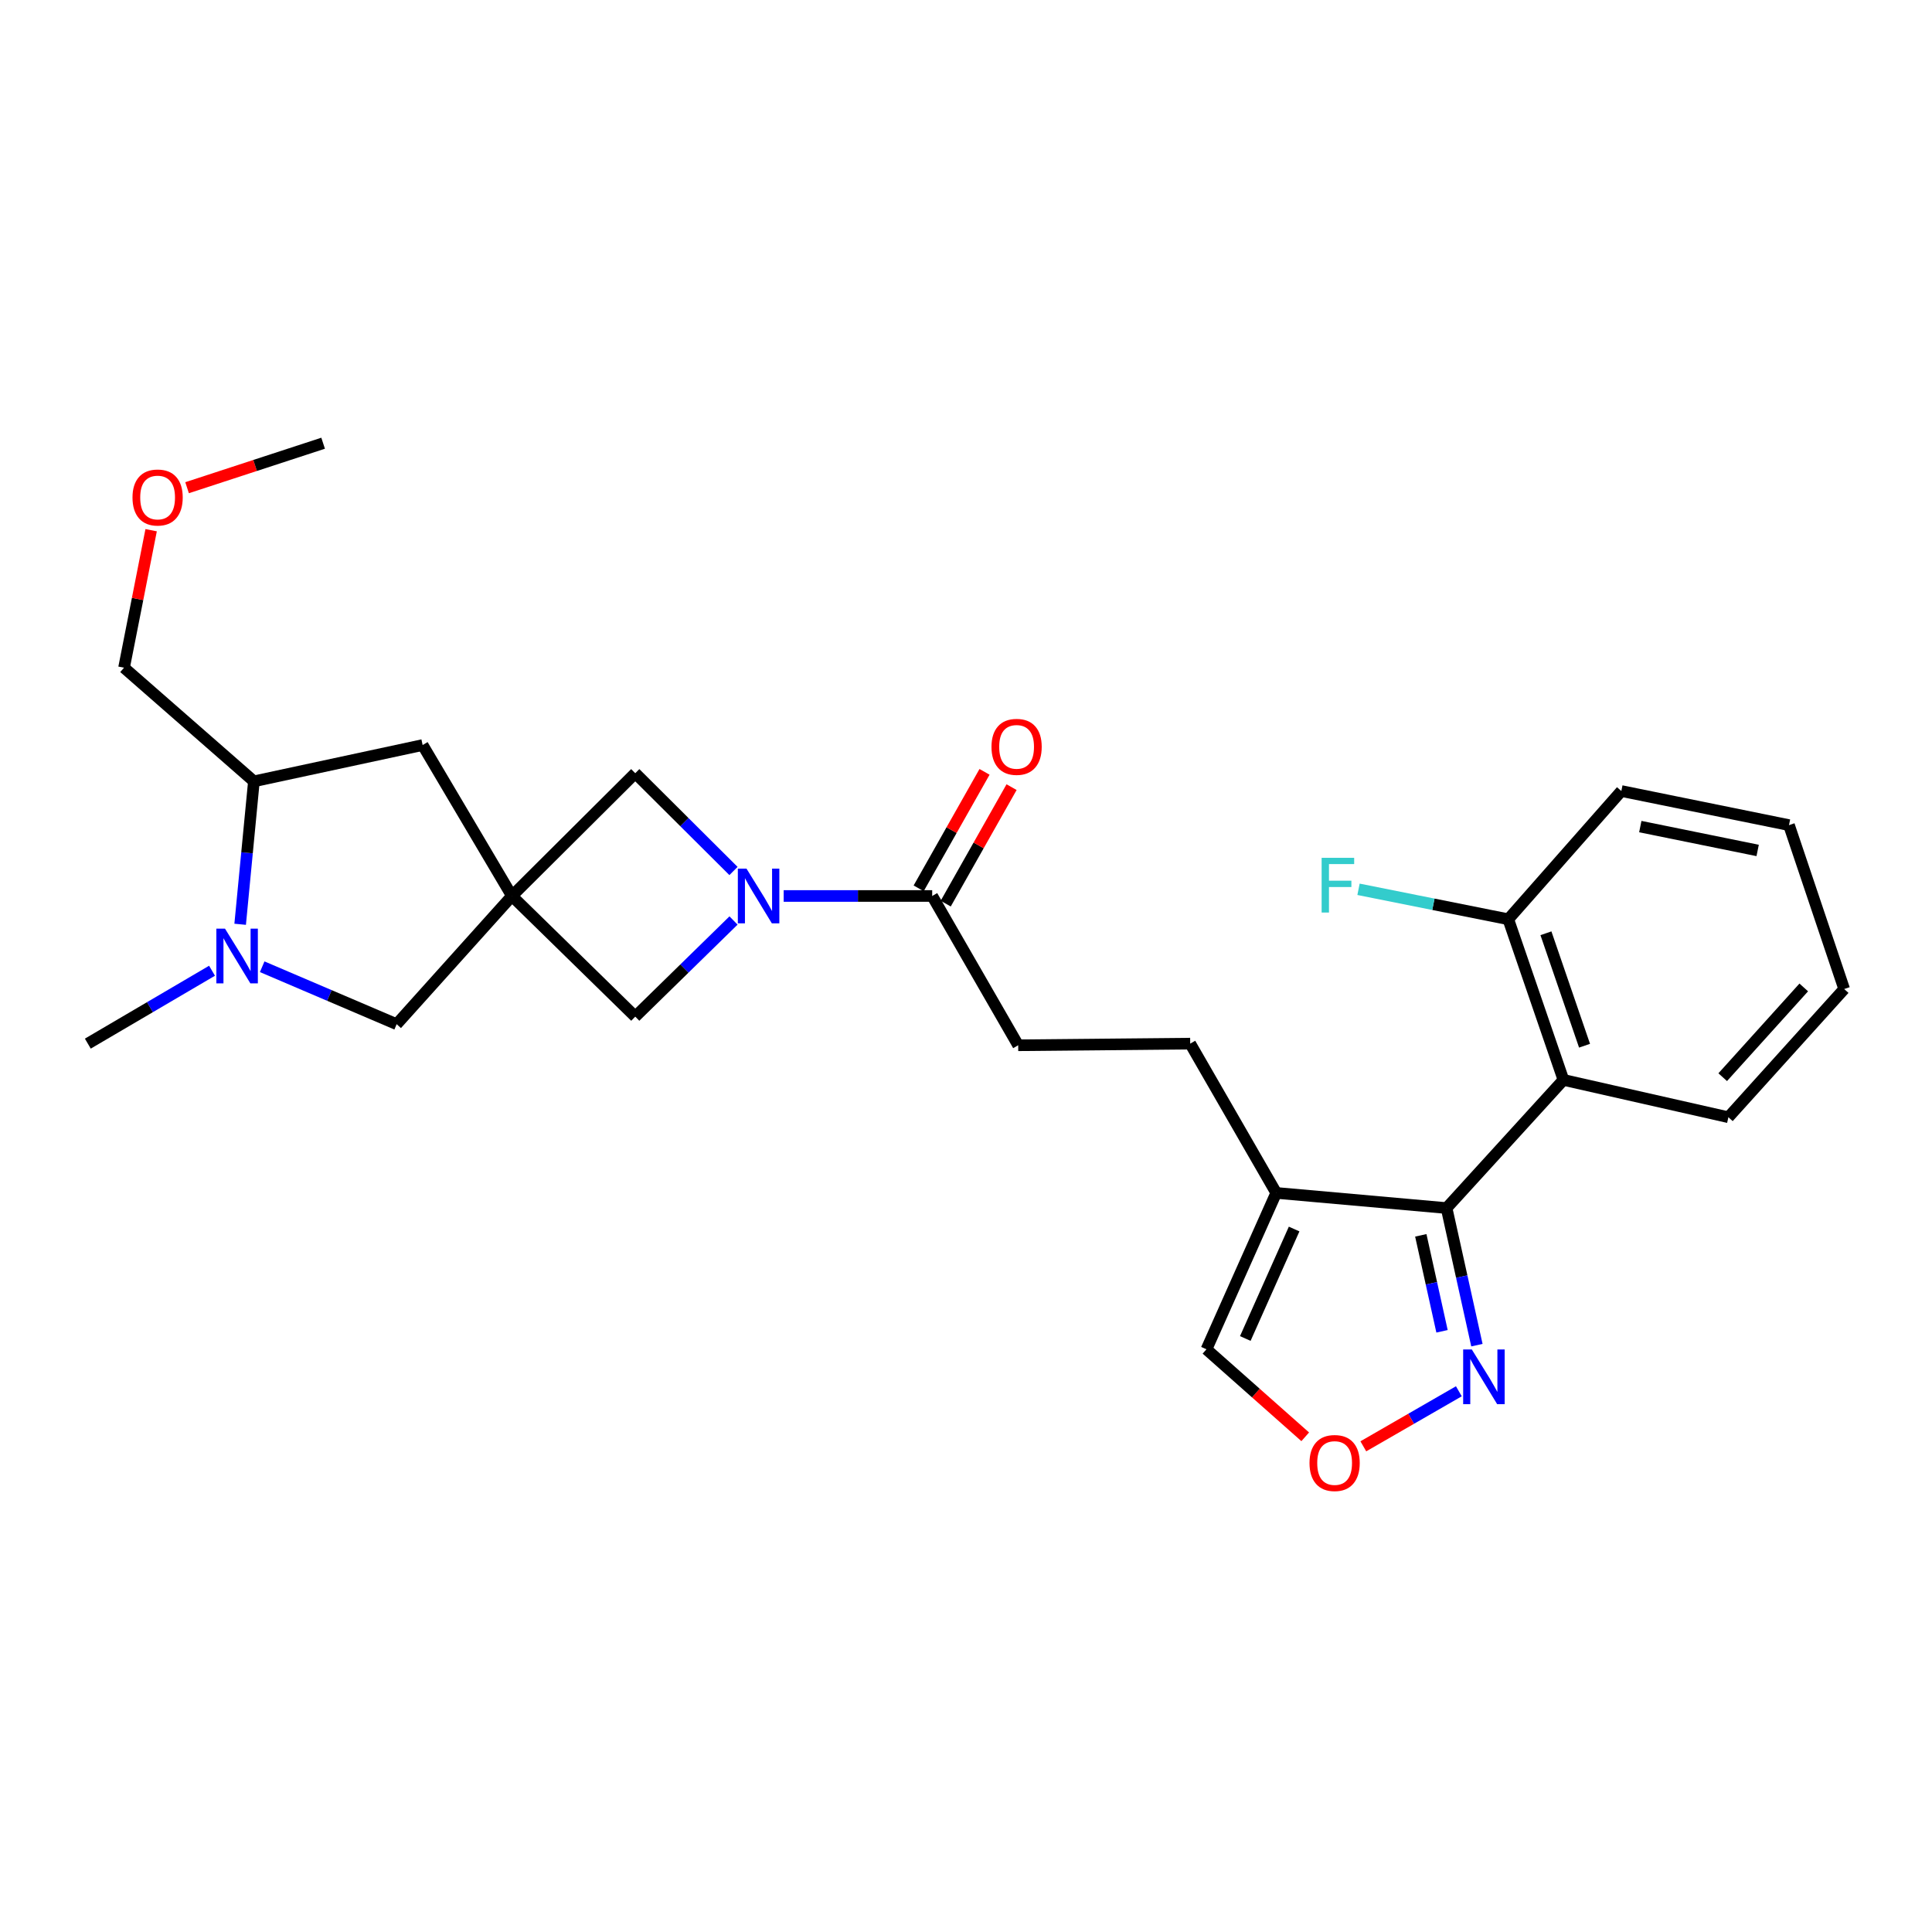 <?xml version='1.0' encoding='iso-8859-1'?>
<svg version='1.1' baseProfile='full'
              xmlns='http://www.w3.org/2000/svg'
                      xmlns:rdkit='http://www.rdkit.org/xml'
                      xmlns:xlink='http://www.w3.org/1999/xlink'
                  xml:space='preserve'
width='1000px' height='1000px' viewBox='0 0 1000 1000'>
<!-- END OF HEADER -->
<rect style='opacity:1.0;fill:#FFFFFF;stroke:none' width='1000' height='1000' x='0' y='0'> </rect>
<path class='bond-7' d='M 264.973,463.758 L 328.808,526.2' style='fill:none;fill-rule:evenodd;stroke:#000000;stroke-width:6px;stroke-linecap:butt;stroke-linejoin:miter;stroke-opacity:1' />
<path class='bond-8' d='M 264.973,463.758 L 328.808,400.209' style='fill:none;fill-rule:evenodd;stroke:#000000;stroke-width:6px;stroke-linecap:butt;stroke-linejoin:miter;stroke-opacity:1' />
<path class='bond-9' d='M 264.973,463.758 L 205.31,530.122' style='fill:none;fill-rule:evenodd;stroke:#000000;stroke-width:6px;stroke-linecap:butt;stroke-linejoin:miter;stroke-opacity:1' />
<path class='bond-12' d='M 264.973,463.758 L 218.754,385.631' style='fill:none;fill-rule:evenodd;stroke:#000000;stroke-width:6px;stroke-linecap:butt;stroke-linejoin:miter;stroke-opacity:1' />
<path class='bond-0' d='M 379.652,450.825 L 354.23,425.517' style='fill:none;fill-rule:evenodd;stroke:#0000FF;stroke-width:6px;stroke-linecap:butt;stroke-linejoin:miter;stroke-opacity:1' />
<path class='bond-0' d='M 354.23,425.517 L 328.808,400.209' style='fill:none;fill-rule:evenodd;stroke:#000000;stroke-width:6px;stroke-linecap:butt;stroke-linejoin:miter;stroke-opacity:1' />
<path class='bond-6' d='M 405.63,463.758 L 444.065,463.758' style='fill:none;fill-rule:evenodd;stroke:#0000FF;stroke-width:6px;stroke-linecap:butt;stroke-linejoin:miter;stroke-opacity:1' />
<path class='bond-6' d='M 444.065,463.758 L 482.5,463.758' style='fill:none;fill-rule:evenodd;stroke:#000000;stroke-width:6px;stroke-linecap:butt;stroke-linejoin:miter;stroke-opacity:1' />
<path class='bond-27' d='M 379.671,476.448 L 354.24,501.324' style='fill:none;fill-rule:evenodd;stroke:#0000FF;stroke-width:6px;stroke-linecap:butt;stroke-linejoin:miter;stroke-opacity:1' />
<path class='bond-27' d='M 354.24,501.324 L 328.808,526.2' style='fill:none;fill-rule:evenodd;stroke:#000000;stroke-width:6px;stroke-linecap:butt;stroke-linejoin:miter;stroke-opacity:1' />
<path class='bond-1' d='M 748.748,625.293 L 660.57,617.45' style='fill:none;fill-rule:evenodd;stroke:#000000;stroke-width:6px;stroke-linecap:butt;stroke-linejoin:miter;stroke-opacity:1' />
<path class='bond-4' d='M 748.748,625.293 L 809.233,558.957' style='fill:none;fill-rule:evenodd;stroke:#000000;stroke-width:6px;stroke-linecap:butt;stroke-linejoin:miter;stroke-opacity:1' />
<path class='bond-5' d='M 748.748,625.293 L 756.595,660.773' style='fill:none;fill-rule:evenodd;stroke:#000000;stroke-width:6px;stroke-linecap:butt;stroke-linejoin:miter;stroke-opacity:1' />
<path class='bond-5' d='M 756.595,660.773 L 764.443,696.252' style='fill:none;fill-rule:evenodd;stroke:#0000FF;stroke-width:6px;stroke-linecap:butt;stroke-linejoin:miter;stroke-opacity:1' />
<path class='bond-5' d='M 735.402,639.41 L 740.895,664.246' style='fill:none;fill-rule:evenodd;stroke:#000000;stroke-width:6px;stroke-linecap:butt;stroke-linejoin:miter;stroke-opacity:1' />
<path class='bond-5' d='M 740.895,664.246 L 746.389,689.081' style='fill:none;fill-rule:evenodd;stroke:#0000FF;stroke-width:6px;stroke-linecap:butt;stroke-linejoin:miter;stroke-opacity:1' />
<path class='bond-2' d='M 135.71,500.384 L 170.51,515.253' style='fill:none;fill-rule:evenodd;stroke:#0000FF;stroke-width:6px;stroke-linecap:butt;stroke-linejoin:miter;stroke-opacity:1' />
<path class='bond-2' d='M 170.51,515.253 L 205.31,530.122' style='fill:none;fill-rule:evenodd;stroke:#000000;stroke-width:6px;stroke-linecap:butt;stroke-linejoin:miter;stroke-opacity:1' />
<path class='bond-19' d='M 109.745,502.453 L 77.6,521.317' style='fill:none;fill-rule:evenodd;stroke:#0000FF;stroke-width:6px;stroke-linecap:butt;stroke-linejoin:miter;stroke-opacity:1' />
<path class='bond-19' d='M 77.6,521.317 L 45.455,540.18' style='fill:none;fill-rule:evenodd;stroke:#000000;stroke-width:6px;stroke-linecap:butt;stroke-linejoin:miter;stroke-opacity:1' />
<path class='bond-28' d='M 124.304,478.405 L 127.86,441.411' style='fill:none;fill-rule:evenodd;stroke:#0000FF;stroke-width:6px;stroke-linecap:butt;stroke-linejoin:miter;stroke-opacity:1' />
<path class='bond-28' d='M 127.86,441.411 L 131.417,404.417' style='fill:none;fill-rule:evenodd;stroke:#000000;stroke-width:6px;stroke-linecap:butt;stroke-linejoin:miter;stroke-opacity:1' />
<path class='bond-3' d='M 660.57,617.45 L 616.048,540.18' style='fill:none;fill-rule:evenodd;stroke:#000000;stroke-width:6px;stroke-linecap:butt;stroke-linejoin:miter;stroke-opacity:1' />
<path class='bond-13' d='M 660.57,617.45 L 624.463,698.392' style='fill:none;fill-rule:evenodd;stroke:#000000;stroke-width:6px;stroke-linecap:butt;stroke-linejoin:miter;stroke-opacity:1' />
<path class='bond-13' d='M 669.839,636.142 L 644.564,692.801' style='fill:none;fill-rule:evenodd;stroke:#000000;stroke-width:6px;stroke-linecap:butt;stroke-linejoin:miter;stroke-opacity:1' />
<path class='bond-14' d='M 809.233,558.957 L 780.683,475.809' style='fill:none;fill-rule:evenodd;stroke:#000000;stroke-width:6px;stroke-linecap:butt;stroke-linejoin:miter;stroke-opacity:1' />
<path class='bond-14' d='M 820.158,541.263 L 800.173,483.06' style='fill:none;fill-rule:evenodd;stroke:#000000;stroke-width:6px;stroke-linecap:butt;stroke-linejoin:miter;stroke-opacity:1' />
<path class='bond-20' d='M 809.233,558.957 L 894.614,578.279' style='fill:none;fill-rule:evenodd;stroke:#000000;stroke-width:6px;stroke-linecap:butt;stroke-linejoin:miter;stroke-opacity:1' />
<path class='bond-29' d='M 755.1,720.122 L 730.377,734.367' style='fill:none;fill-rule:evenodd;stroke:#0000FF;stroke-width:6px;stroke-linecap:butt;stroke-linejoin:miter;stroke-opacity:1' />
<path class='bond-29' d='M 730.377,734.367 L 705.655,748.612' style='fill:none;fill-rule:evenodd;stroke:#FF0000;stroke-width:6px;stroke-linecap:butt;stroke-linejoin:miter;stroke-opacity:1' />
<path class='bond-16' d='M 482.5,463.758 L 527.013,541.029' style='fill:none;fill-rule:evenodd;stroke:#000000;stroke-width:6px;stroke-linecap:butt;stroke-linejoin:miter;stroke-opacity:1' />
<path class='bond-17' d='M 489.499,467.716 L 506.544,437.57' style='fill:none;fill-rule:evenodd;stroke:#000000;stroke-width:6px;stroke-linecap:butt;stroke-linejoin:miter;stroke-opacity:1' />
<path class='bond-17' d='M 506.544,437.57 L 523.589,407.425' style='fill:none;fill-rule:evenodd;stroke:#FF0000;stroke-width:6px;stroke-linecap:butt;stroke-linejoin:miter;stroke-opacity:1' />
<path class='bond-17' d='M 475.502,459.801 L 492.547,429.656' style='fill:none;fill-rule:evenodd;stroke:#000000;stroke-width:6px;stroke-linecap:butt;stroke-linejoin:miter;stroke-opacity:1' />
<path class='bond-17' d='M 492.547,429.656 L 509.592,399.51' style='fill:none;fill-rule:evenodd;stroke:#FF0000;stroke-width:6px;stroke-linecap:butt;stroke-linejoin:miter;stroke-opacity:1' />
<path class='bond-10' d='M 675.584,743.689 L 650.023,721.04' style='fill:none;fill-rule:evenodd;stroke:#FF0000;stroke-width:6px;stroke-linecap:butt;stroke-linejoin:miter;stroke-opacity:1' />
<path class='bond-10' d='M 650.023,721.04 L 624.463,698.392' style='fill:none;fill-rule:evenodd;stroke:#000000;stroke-width:6px;stroke-linecap:butt;stroke-linejoin:miter;stroke-opacity:1' />
<path class='bond-11' d='M 131.417,404.417 L 218.754,385.631' style='fill:none;fill-rule:evenodd;stroke:#000000;stroke-width:6px;stroke-linecap:butt;stroke-linejoin:miter;stroke-opacity:1' />
<path class='bond-21' d='M 131.417,404.417 L 64.205,345.602' style='fill:none;fill-rule:evenodd;stroke:#000000;stroke-width:6px;stroke-linecap:butt;stroke-linejoin:miter;stroke-opacity:1' />
<path class='bond-18' d='M 780.683,475.809 L 741.924,468.055' style='fill:none;fill-rule:evenodd;stroke:#000000;stroke-width:6px;stroke-linecap:butt;stroke-linejoin:miter;stroke-opacity:1' />
<path class='bond-18' d='M 741.924,468.055 L 703.165,460.301' style='fill:none;fill-rule:evenodd;stroke:#33CCCC;stroke-width:6px;stroke-linecap:butt;stroke-linejoin:miter;stroke-opacity:1' />
<path class='bond-23' d='M 780.683,475.809 L 839.203,409.437' style='fill:none;fill-rule:evenodd;stroke:#000000;stroke-width:6px;stroke-linecap:butt;stroke-linejoin:miter;stroke-opacity:1' />
<path class='bond-15' d='M 616.048,540.18 L 527.013,541.029' style='fill:none;fill-rule:evenodd;stroke:#000000;stroke-width:6px;stroke-linecap:butt;stroke-linejoin:miter;stroke-opacity:1' />
<path class='bond-25' d='M 894.614,578.279 L 954.545,511.916' style='fill:none;fill-rule:evenodd;stroke:#000000;stroke-width:6px;stroke-linecap:butt;stroke-linejoin:miter;stroke-opacity:1' />
<path class='bond-25' d='M 891.67,557.548 L 933.622,511.094' style='fill:none;fill-rule:evenodd;stroke:#000000;stroke-width:6px;stroke-linecap:butt;stroke-linejoin:miter;stroke-opacity:1' />
<path class='bond-22' d='M 64.205,345.602 L 71.217,310.017' style='fill:none;fill-rule:evenodd;stroke:#000000;stroke-width:6px;stroke-linecap:butt;stroke-linejoin:miter;stroke-opacity:1' />
<path class='bond-22' d='M 71.217,310.017 L 78.228,274.431' style='fill:none;fill-rule:evenodd;stroke:#FF0000;stroke-width:6px;stroke-linecap:butt;stroke-linejoin:miter;stroke-opacity:1' />
<path class='bond-24' d='M 96.833,252.437 L 132.04,240.924' style='fill:none;fill-rule:evenodd;stroke:#FF0000;stroke-width:6px;stroke-linecap:butt;stroke-linejoin:miter;stroke-opacity:1' />
<path class='bond-24' d='M 132.04,240.924 L 167.247,229.411' style='fill:none;fill-rule:evenodd;stroke:#000000;stroke-width:6px;stroke-linecap:butt;stroke-linejoin:miter;stroke-opacity:1' />
<path class='bond-30' d='M 839.203,409.437 L 925.978,427.08' style='fill:none;fill-rule:evenodd;stroke:#000000;stroke-width:6px;stroke-linecap:butt;stroke-linejoin:miter;stroke-opacity:1' />
<path class='bond-30' d='M 849.016,427.84 L 909.758,440.19' style='fill:none;fill-rule:evenodd;stroke:#000000;stroke-width:6px;stroke-linecap:butt;stroke-linejoin:miter;stroke-opacity:1' />
<path class='bond-26' d='M 954.545,511.916 L 925.978,427.08' style='fill:none;fill-rule:evenodd;stroke:#000000;stroke-width:6px;stroke-linecap:butt;stroke-linejoin:miter;stroke-opacity:1' />
<path  class='atom-1' d='M 386.384 449.598
L 395.664 464.598
Q 396.584 466.078, 398.064 468.758
Q 399.544 471.438, 399.624 471.598
L 399.624 449.598
L 403.384 449.598
L 403.384 477.918
L 399.504 477.918
L 389.544 461.518
Q 388.384 459.598, 387.144 457.398
Q 385.944 455.198, 385.584 454.518
L 385.584 477.918
L 381.904 477.918
L 381.904 449.598
L 386.384 449.598
' fill='#0000FF'/>
<path  class='atom-3' d='M 116.465 480.676
L 125.745 495.676
Q 126.665 497.156, 128.145 499.836
Q 129.625 502.516, 129.705 502.676
L 129.705 480.676
L 133.465 480.676
L 133.465 508.996
L 129.585 508.996
L 119.625 492.596
Q 118.465 490.676, 117.225 488.476
Q 116.025 486.276, 115.665 485.596
L 115.665 508.996
L 111.985 508.996
L 111.985 480.676
L 116.465 480.676
' fill='#0000FF'/>
<path  class='atom-6' d='M 761.81 698.489
L 771.09 713.489
Q 772.01 714.969, 773.49 717.649
Q 774.97 720.329, 775.05 720.489
L 775.05 698.489
L 778.81 698.489
L 778.81 726.809
L 774.93 726.809
L 764.97 710.409
Q 763.81 708.489, 762.57 706.289
Q 761.37 704.089, 761.01 703.409
L 761.01 726.809
L 757.33 726.809
L 757.33 698.489
L 761.81 698.489
' fill='#0000FF'/>
<path  class='atom-11' d='M 677.799 757.251
Q 677.799 750.451, 681.159 746.651
Q 684.519 742.851, 690.799 742.851
Q 697.079 742.851, 700.439 746.651
Q 703.799 750.451, 703.799 757.251
Q 703.799 764.131, 700.399 768.051
Q 696.999 771.931, 690.799 771.931
Q 684.559 771.931, 681.159 768.051
Q 677.799 764.171, 677.799 757.251
M 690.799 768.731
Q 695.119 768.731, 697.439 765.851
Q 699.799 762.931, 699.799 757.251
Q 699.799 751.691, 697.439 748.891
Q 695.119 746.051, 690.799 746.051
Q 686.479 746.051, 684.119 748.851
Q 681.799 751.651, 681.799 757.251
Q 681.799 762.971, 684.119 765.851
Q 686.479 768.731, 690.799 768.731
' fill='#FF0000'/>
<path  class='atom-18' d='M 513.191 386.568
Q 513.191 379.768, 516.551 375.968
Q 519.911 372.168, 526.191 372.168
Q 532.471 372.168, 535.831 375.968
Q 539.191 379.768, 539.191 386.568
Q 539.191 393.448, 535.791 397.368
Q 532.391 401.248, 526.191 401.248
Q 519.951 401.248, 516.551 397.368
Q 513.191 393.488, 513.191 386.568
M 526.191 398.048
Q 530.511 398.048, 532.831 395.168
Q 535.191 392.248, 535.191 386.568
Q 535.191 381.008, 532.831 378.208
Q 530.511 375.368, 526.191 375.368
Q 521.871 375.368, 519.511 378.168
Q 517.191 380.968, 517.191 386.568
Q 517.191 392.288, 519.511 395.168
Q 521.871 398.048, 526.191 398.048
' fill='#FF0000'/>
<path  class='atom-19' d='M 684.077 444.006
L 700.917 444.006
L 700.917 447.246
L 687.877 447.246
L 687.877 455.846
L 699.477 455.846
L 699.477 459.126
L 687.877 459.126
L 687.877 472.326
L 684.077 472.326
L 684.077 444.006
' fill='#33CCCC'/>
<path  class='atom-23' d='M 68.579 257.505
Q 68.579 250.705, 71.939 246.905
Q 75.299 243.105, 81.579 243.105
Q 87.859 243.105, 91.219 246.905
Q 94.579 250.705, 94.579 257.505
Q 94.579 264.385, 91.18 268.305
Q 87.779 272.185, 81.579 272.185
Q 75.34 272.185, 71.939 268.305
Q 68.579 264.425, 68.579 257.505
M 81.579 268.985
Q 85.9 268.985, 88.219 266.105
Q 90.579 263.185, 90.579 257.505
Q 90.579 251.945, 88.219 249.145
Q 85.9 246.305, 81.579 246.305
Q 77.26 246.305, 74.9 249.105
Q 72.579 251.905, 72.579 257.505
Q 72.579 263.225, 74.9 266.105
Q 77.26 268.985, 81.579 268.985
' fill='#FF0000'/>
</svg>
